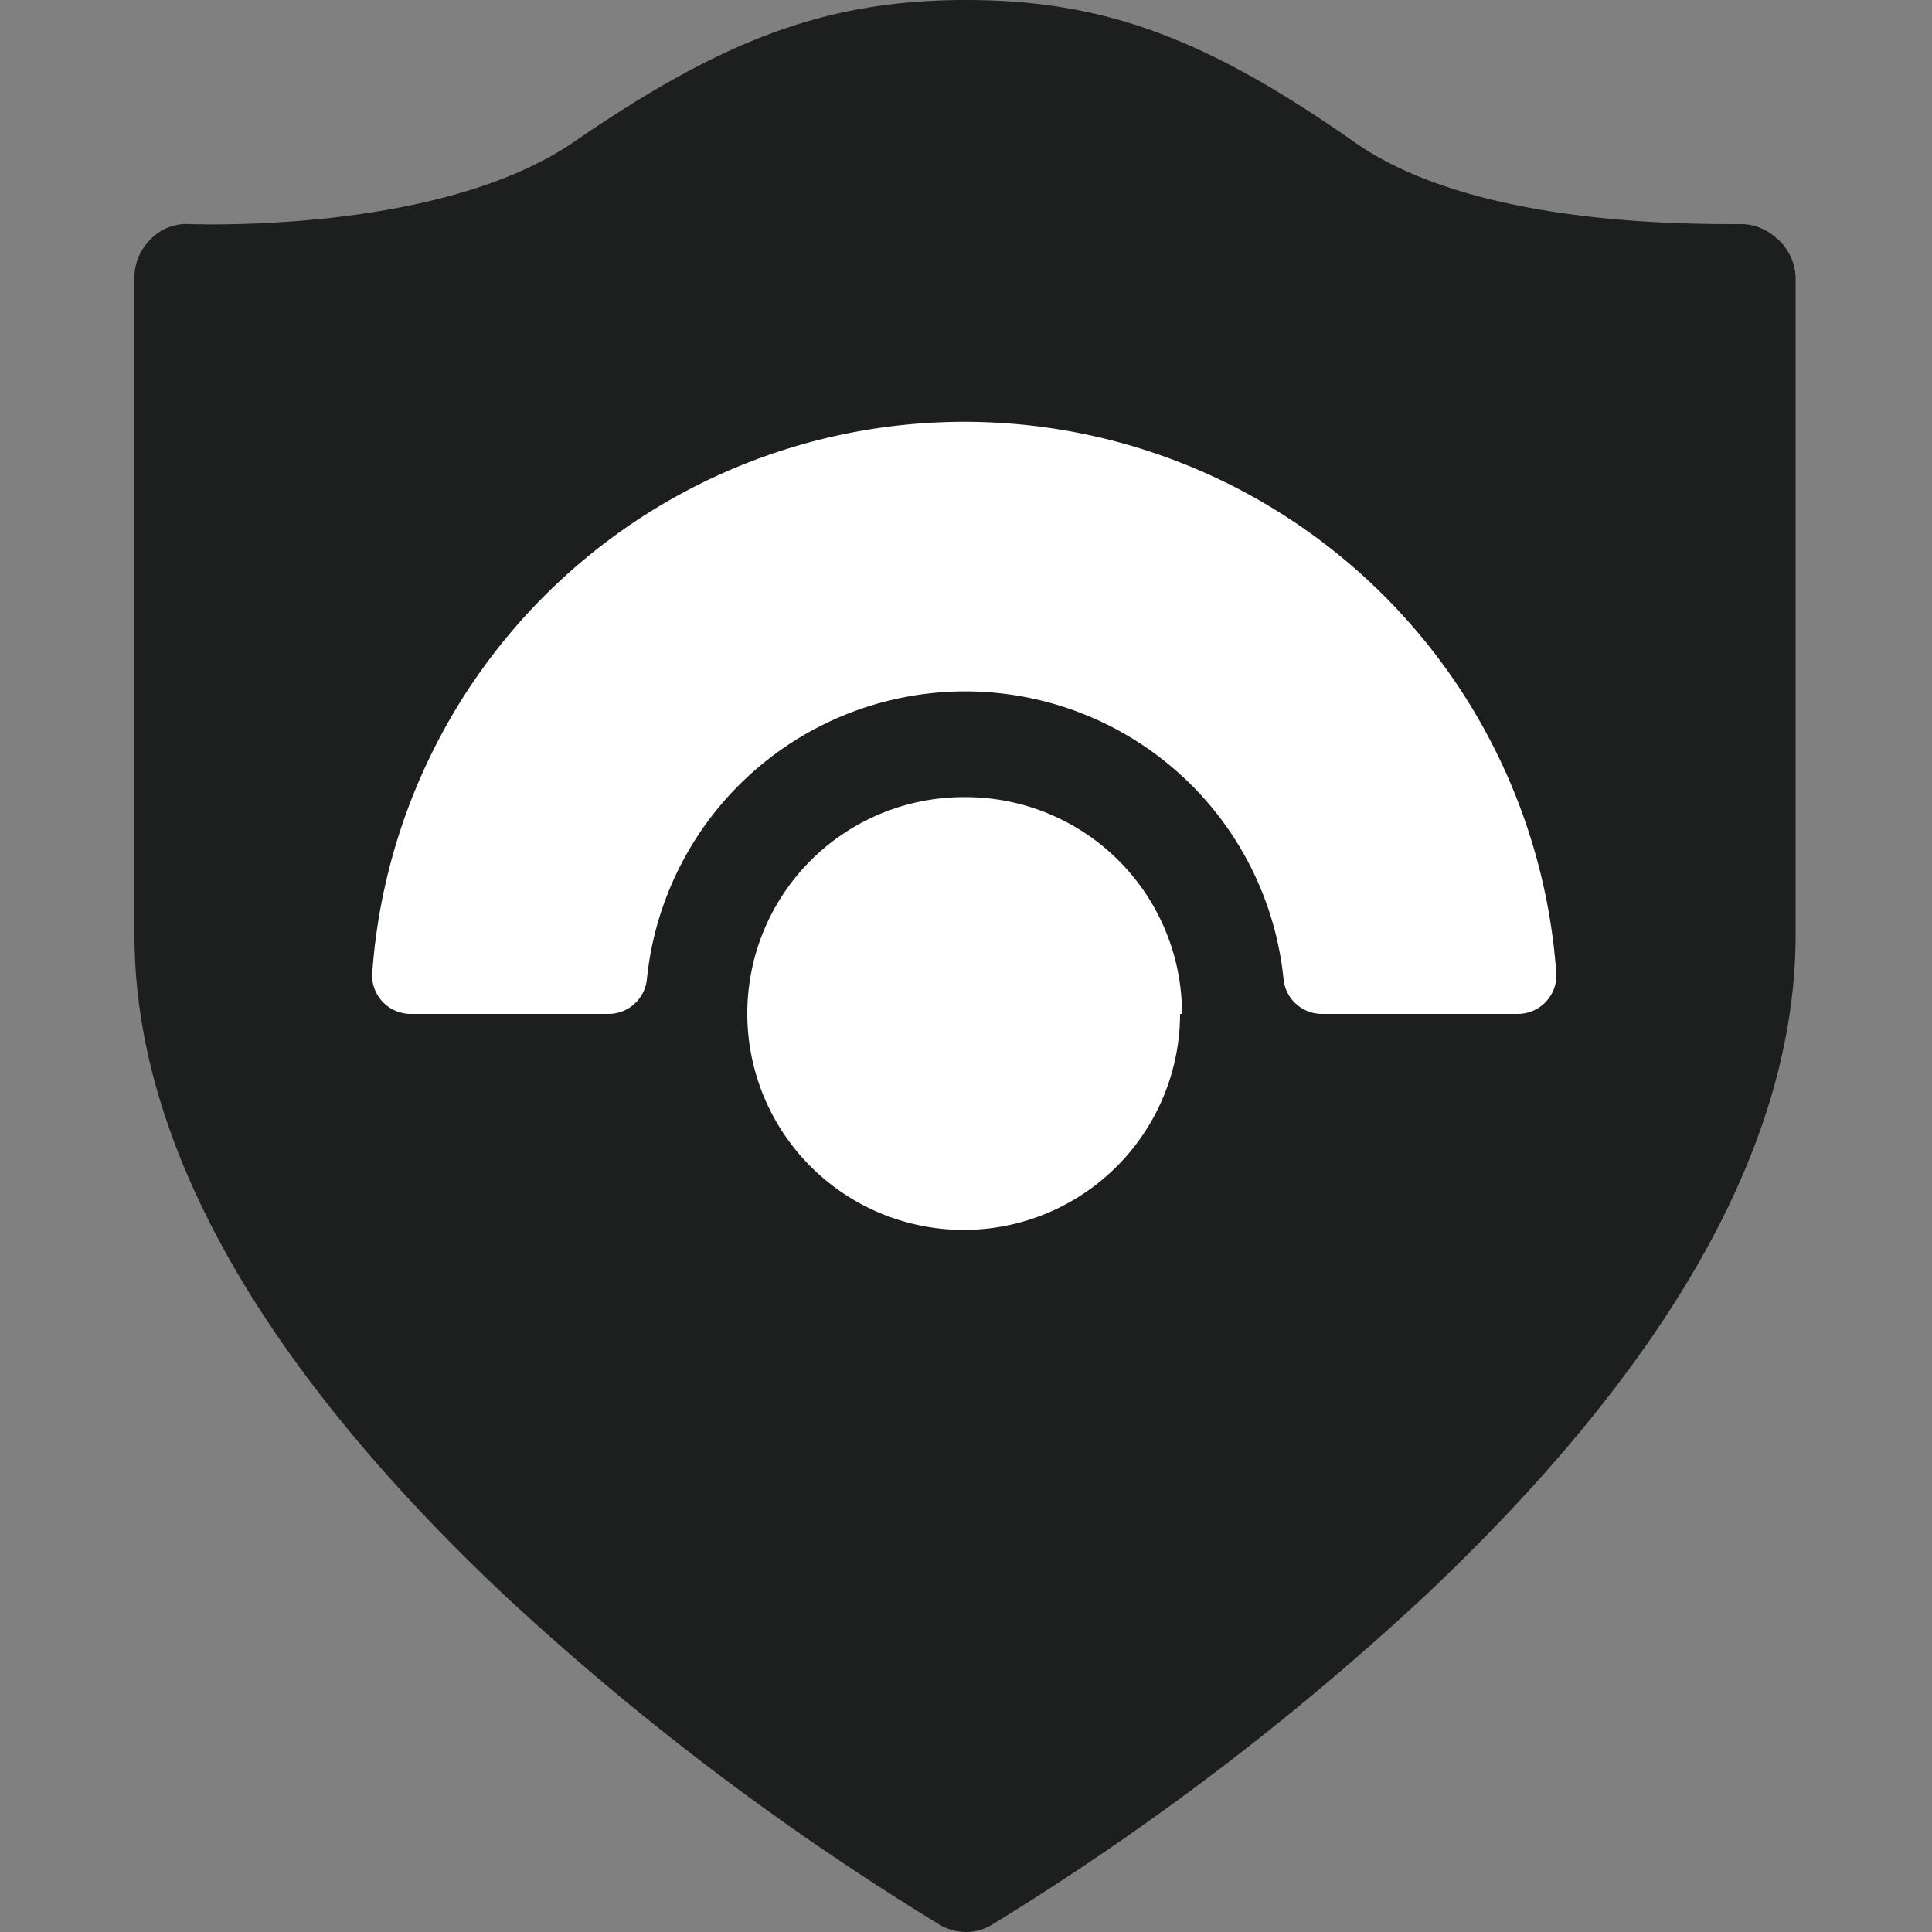 <svg id="Layer_1" data-name="Layer 1" xmlns="http://www.w3.org/2000/svg" viewBox="0 0 50 50"><rect x="0" y="0" width="50" height="50" fill="#808080" stroke="none"/><defs><style>.cls-1{fill:#1d1e1e;}.cls-2{fill:#fff;}</style></defs><path class="cls-1" d="M46,6.19a1.35,1.35,0,0,0-1-.39c-1.58,0-7,0-10-2.16C31.22,1,28.58,0,25,0s-6.25,1-10.1,3.64c-3.07,2.14-8.41,2.2-10,2.16a1.28,1.28,0,0,0-1,.39,1.38,1.38,0,0,0-.42,1v17c0,5.36,3.23,11.11,9.57,17.09A70.33,70.33,0,0,0,24.3,49.8,1.36,1.36,0,0,0,25,50a1.32,1.32,0,0,0,.69-.2,70.33,70.33,0,0,0,11.21-8.52c6.35-6,9.57-11.73,9.57-17.09v-17a1.4,1.4,0,0,0-.46-1Z"/><path class="cls-2" d="M30.54,26.24A5.6,5.6,0,1,1,25,20.63a5.6,5.6,0,0,1,5.59,5.61Z"/><path class="cls-2" d="M39.28,26.24a1,1,0,0,0,1-1,15.36,15.36,0,0,0-30.65,0,1,1,0,0,0,1,1h5.11a1,1,0,0,0,1-.88,8.28,8.28,0,0,1,16.48,0,1,1,0,0,0,1,.88Z"/></svg>